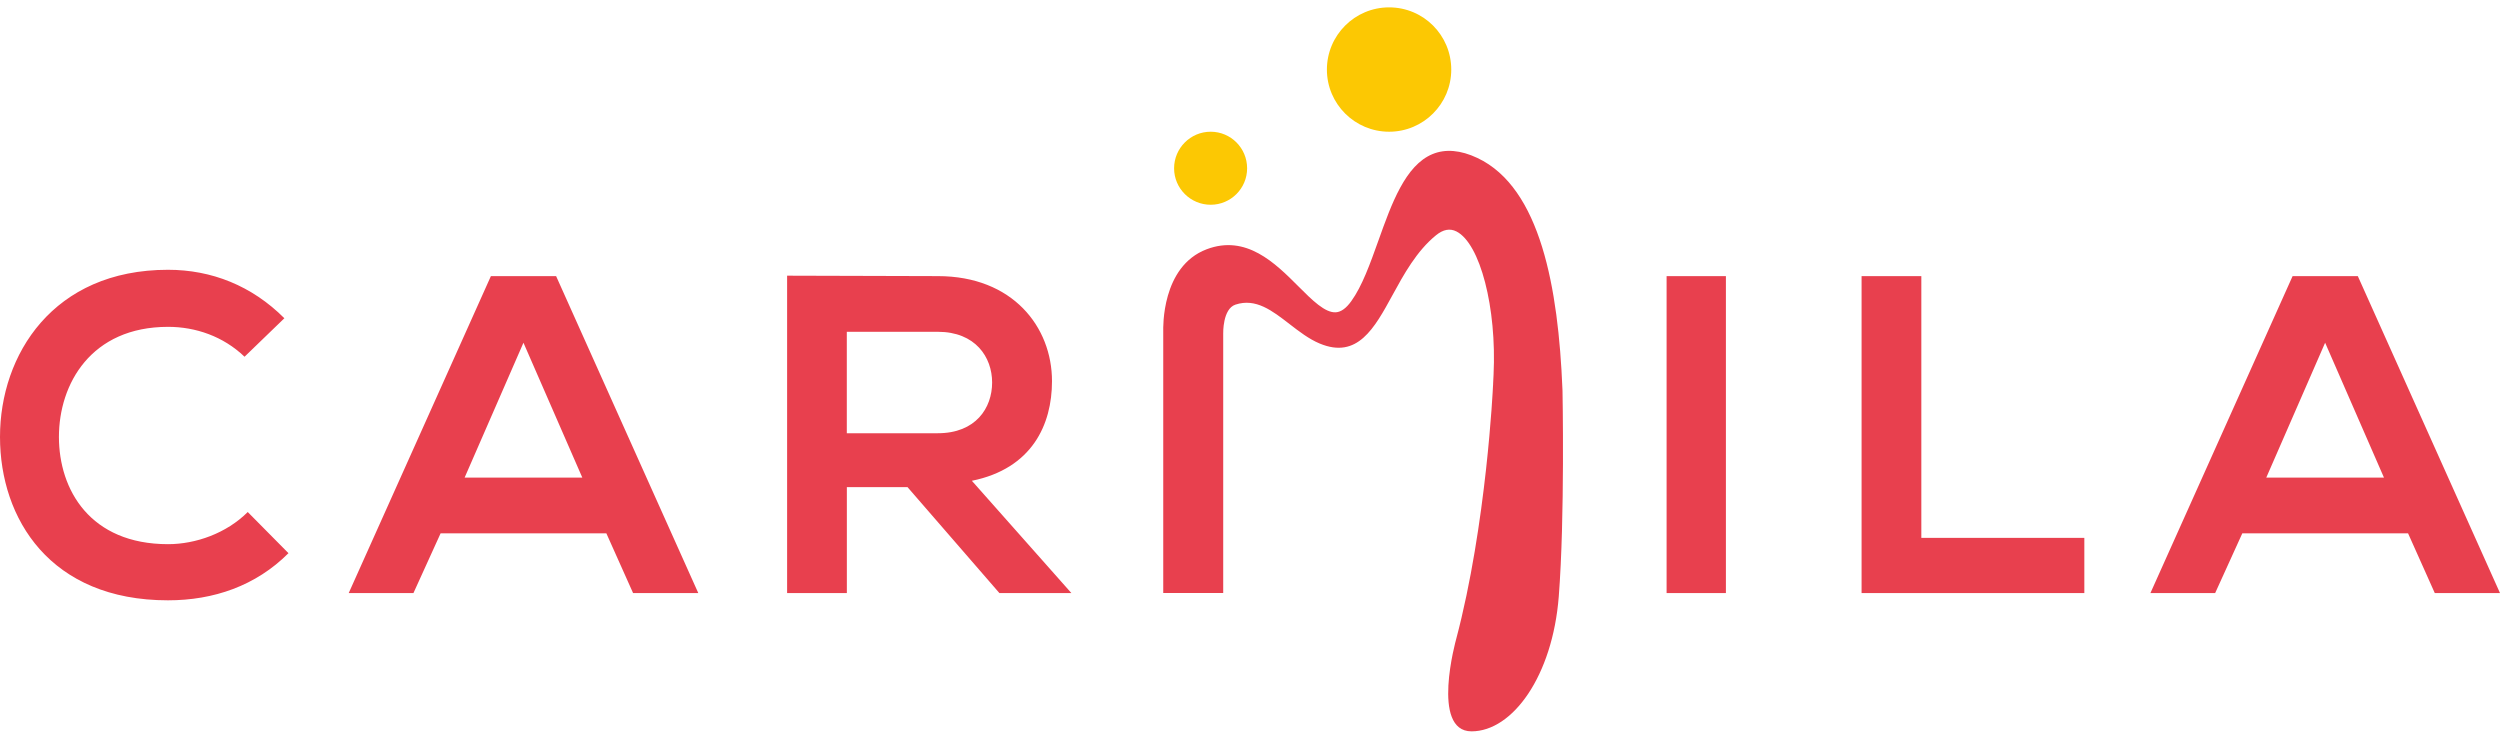 <svg xmlns="http://www.w3.org/2000/svg" width="293" height="86" viewBox="0 0 293 86" fill="none"><path d="M195.325 69.508V32.361H202.276V69.508H195.325ZM225.18 32.361V63.035H244.284V69.508H218.177V32.361H225.18ZM282.22 62.506H262.799L259.616 69.508H252.029L268.693 32.361H276.336L293 69.508H285.357L282.225 62.506H282.22ZM272.507 40.162L265.606 55.977H279.402L272.502 40.162H272.507ZM174.995 44.993L174.974 45.333C174.974 45.333 174.232 61.453 170.657 74.929C170.657 74.929 167.646 85.714 172.462 85.714C177.278 85.714 181.961 79.226 182.688 69.905C183.415 60.584 183.126 45.796 183.126 45.796L183.115 45.557C182.632 33.816 180.573 22.023 173.154 18.515C171.181 17.584 169.406 17.431 167.885 18.062C164.702 19.384 163.095 23.864 161.549 28.197C160.568 30.942 159.637 33.541 158.371 35.295C157.771 36.129 157.181 36.556 156.571 36.602C155.305 36.689 153.784 35.178 152.172 33.561C149.437 30.82 146.05 27.459 141.422 29.214C136.093 31.232 136.332 38.479 136.332 38.789V69.503H143.36V39.099C143.36 39.069 143.284 36.206 144.794 35.702C147.184 34.909 149.106 36.414 151.135 37.98C152.249 38.84 153.403 39.735 154.674 40.264C159.093 42.109 161.082 38.468 163.187 34.614C164.514 32.183 166.019 29.427 168.302 27.571C169.147 26.885 169.93 26.742 170.692 27.124C173.474 28.532 175.427 36.063 175.045 43.92C175.025 44.296 175.01 44.667 174.989 45.033M33.801 64.84C29.982 68.659 25.044 70.357 19.684 70.357C5.889 70.357 0 60.807 0 51.202C0 41.596 6.209 31.619 19.69 31.619C24.785 31.619 29.509 33.475 33.328 37.299L28.66 41.809C26.168 39.419 22.929 38.306 19.695 38.306C10.674 38.306 6.906 44.993 6.906 51.202C6.906 57.411 10.567 63.777 19.695 63.777C22.929 63.777 26.539 62.506 29.036 60.009L33.811 64.835L33.801 64.84ZM71.06 62.506H51.639L48.456 69.508H40.869L57.533 32.361H65.176L81.84 69.508H74.197L71.065 62.506H71.06ZM61.352 40.162L54.452 55.977H68.248L61.347 40.162H61.352ZM125.557 69.508H117.131L106.361 57.09H99.251V69.508H92.249V32.31C98.194 32.31 103.976 32.361 109.92 32.361C118.677 32.361 123.294 38.306 123.294 44.672C123.294 49.768 120.96 54.914 113.902 56.348L125.567 69.508H125.557ZM99.246 38.891V50.775H109.91C114.37 50.775 116.277 47.805 116.277 44.83C116.277 41.855 114.314 38.886 109.91 38.886H99.246V38.891Z" fill="#E8404E"></path><path d="M170.087 8.156C170.087 12.174 166.828 15.438 162.805 15.438C158.783 15.438 155.513 12.179 155.513 8.156C155.513 4.134 158.778 0.864 162.805 0.864C166.833 0.864 170.087 4.124 170.087 8.156Z" fill="#FCC803"></path><path d="M146.162 19.725C146.162 22.084 144.25 23.997 141.89 23.997C139.531 23.997 137.604 22.084 137.604 19.725C137.604 17.366 139.521 15.438 141.89 15.438C144.26 15.438 146.162 17.36 146.162 19.725Z" fill="#FCC803"></path></svg>